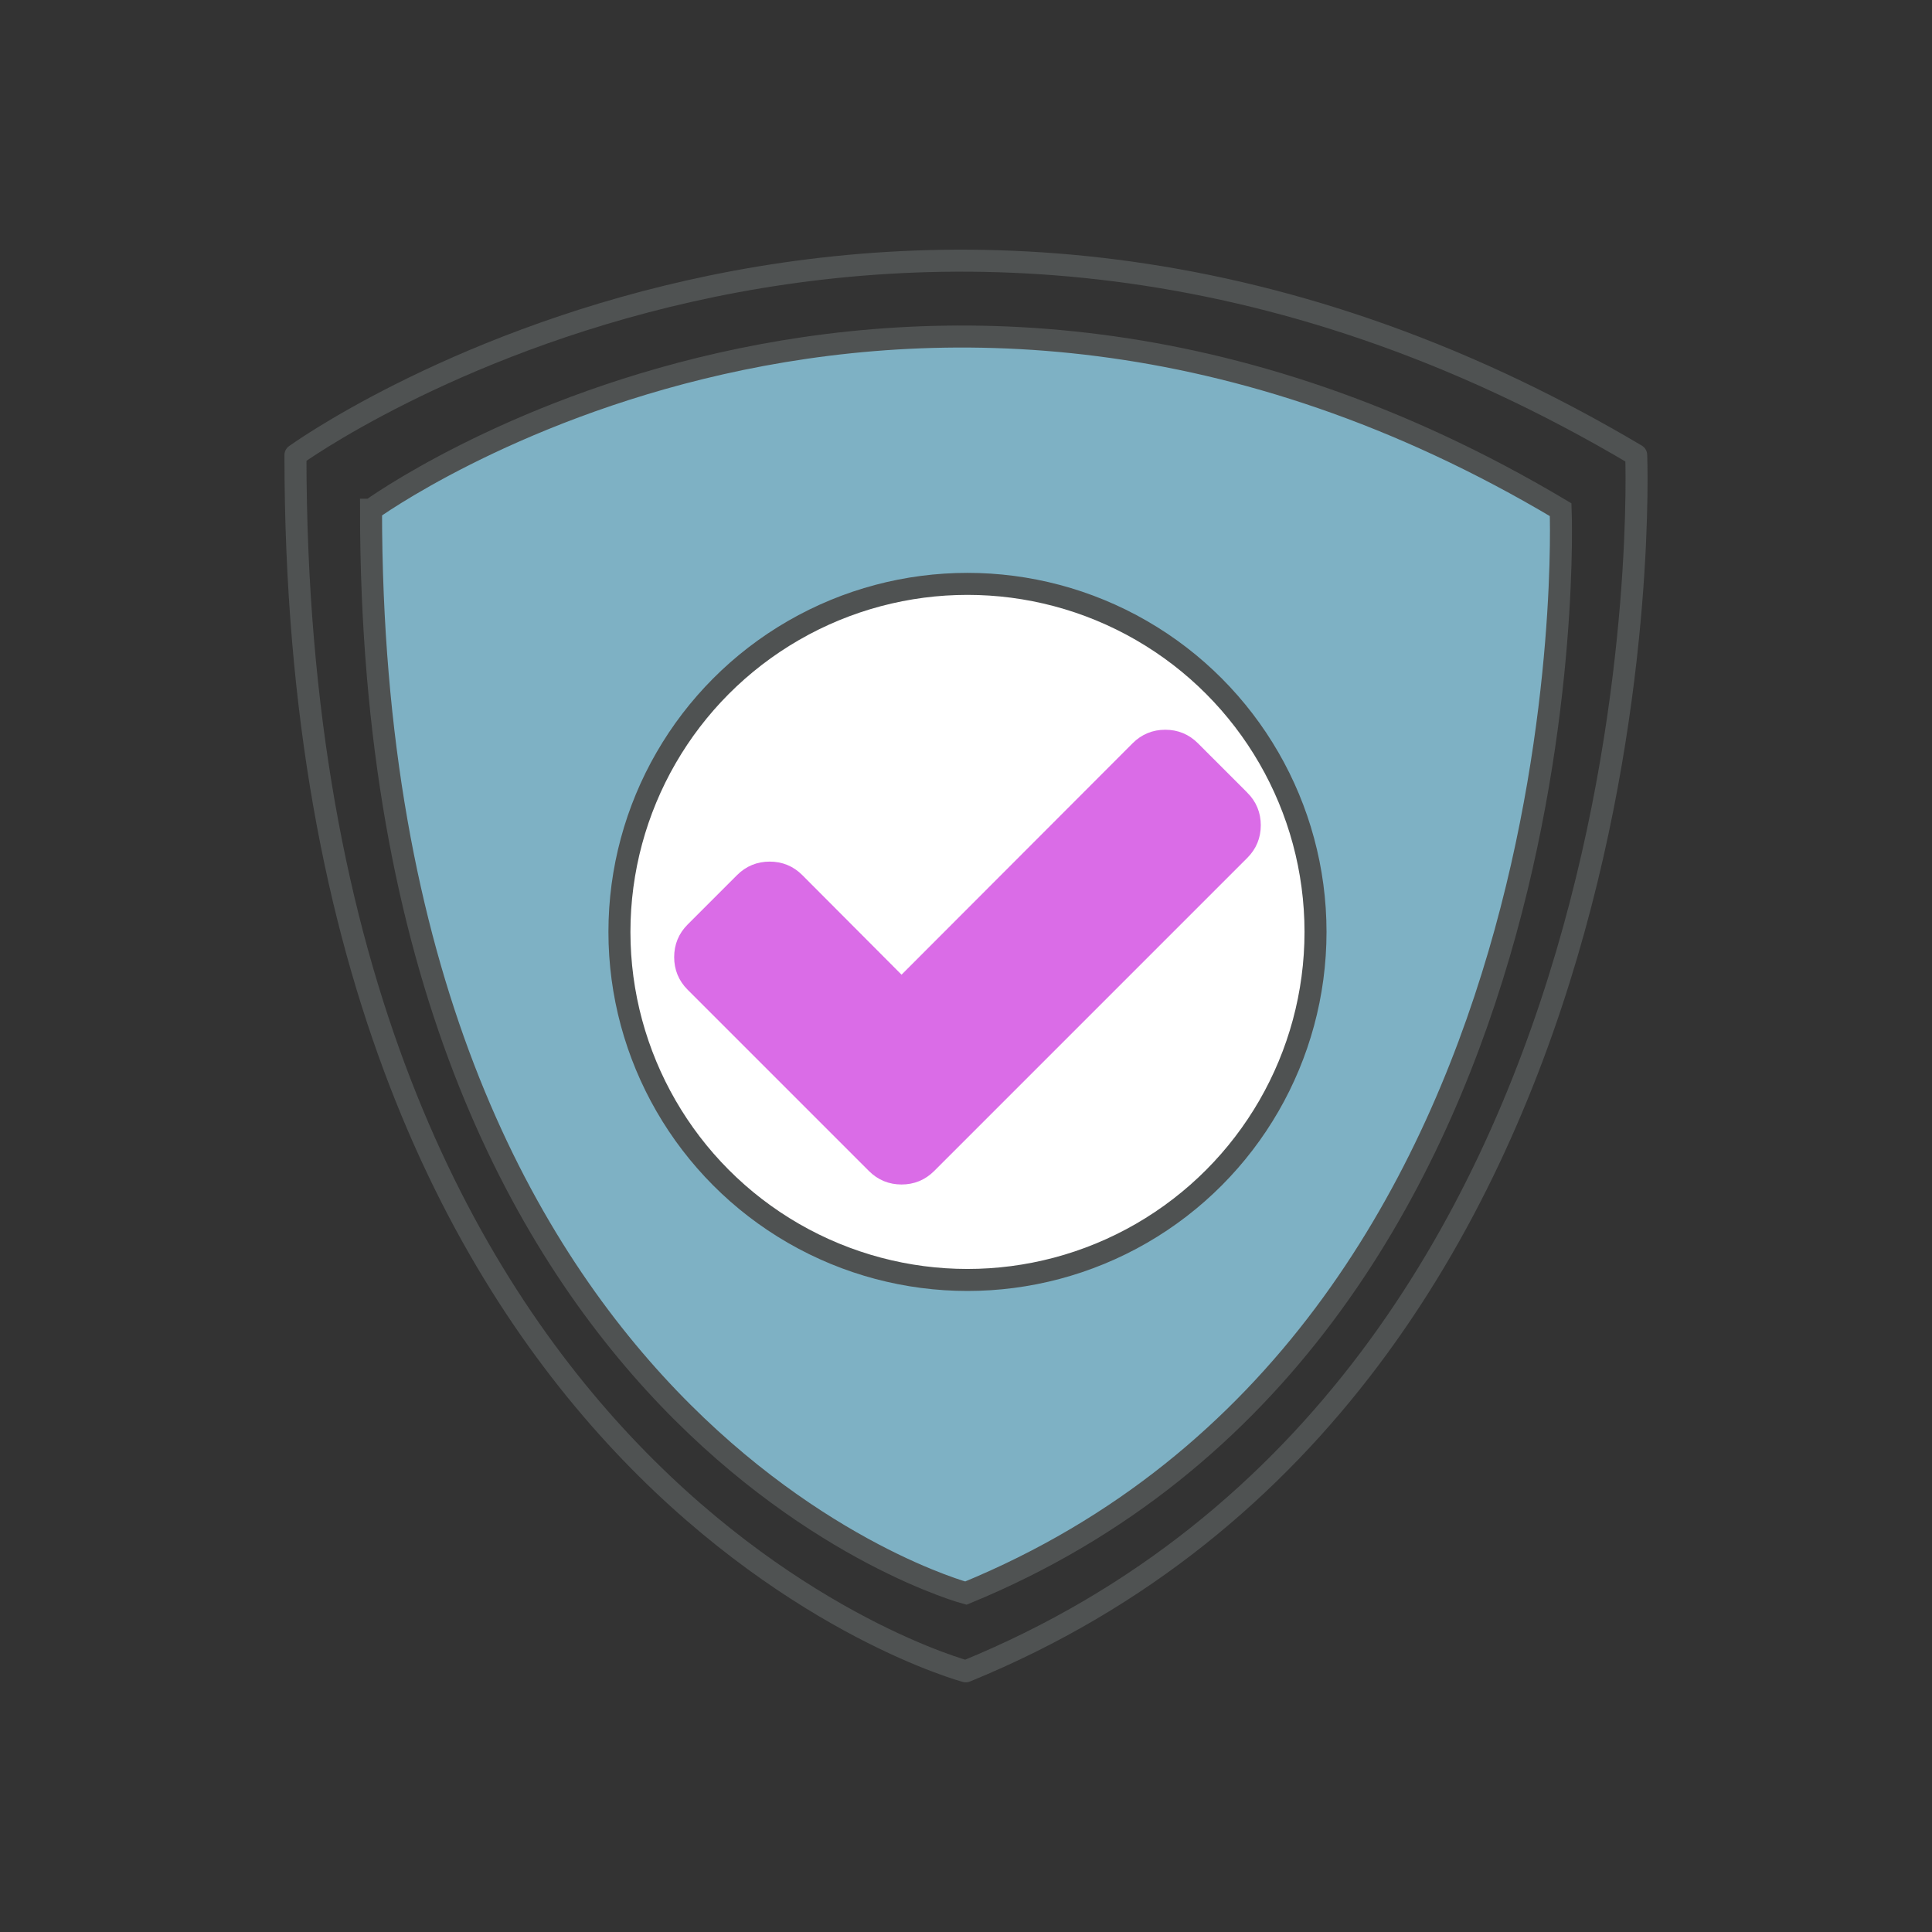 <?xml version="1.0" encoding="UTF-8"?>
<svg xmlns="http://www.w3.org/2000/svg" id="Layer_1" viewBox="0 0 1000 1000">
  <rect x="0" y="0" width="1000" height="1000" fill="#333333" stroke="none"/>
  <defs>
    <style>
      .cls-1 {
        fill: none;
      }

      .cls-1, .cls-2 {
        stroke-linecap: round;
        stroke-linejoin: round;
      }

      .cls-1, .cls-2, .cls-3 {
        stroke: #4f5252;
      }

      .cls-1, .cls-2, .cls-3, .cls-4 {
        stroke-width: 11.392px;
      }

      .cls-2 {
        fill: #fff;
      }

      .cls-3 {
        fill: #7eb1c4;
      }

      .cls-3, .cls-4 {
        stroke-miterlimit: 10;
      }

      .cls-4 {
        fill: #da6ce7;
        stroke: #da6ce7;
      }
    </style>
  </defs>
  <path class="cls-1" d="M152.922,235.546s312.668-226.395,693.973,0c0,0,19.64,479.609-346.986,629.527,0,0-346.986-92.648-346.986-629.527Z"></path>
  <path class="cls-3" d="M192.046,263.82s277.423-201.669,615.745,0c0,0,17.426,427.228-307.873,560.772,0,0-307.873-82.529-307.873-560.772Z"></path>
  <circle class="cls-2" cx="500.763" cy="482.358" r="180.146"></circle>
  <path class="cls-4" d="M641.604,414.328l-25.641-25.641c-3.516-3.519-7.792-5.278-12.818-5.278s-9.307,1.76-12.823,5.278l-123.685,123.872-55.432-55.621c-3.52-3.52-7.793-5.278-12.819-5.278s-9.303,1.758-12.823,5.278l-25.641,25.642c-3.52,3.519-5.279,7.794-5.279,12.823s1.759,9.303,5.279,12.822l68.251,68.25,25.643,25.641c3.518,3.521,7.792,5.279,12.821,5.279s9.301-1.763,12.821-5.279l25.643-25.641,136.504-136.503c3.517-3.52,5.279-7.794,5.279-12.823.003-5.026-1.763-9.301-5.279-12.821Z"></path>
</svg>
